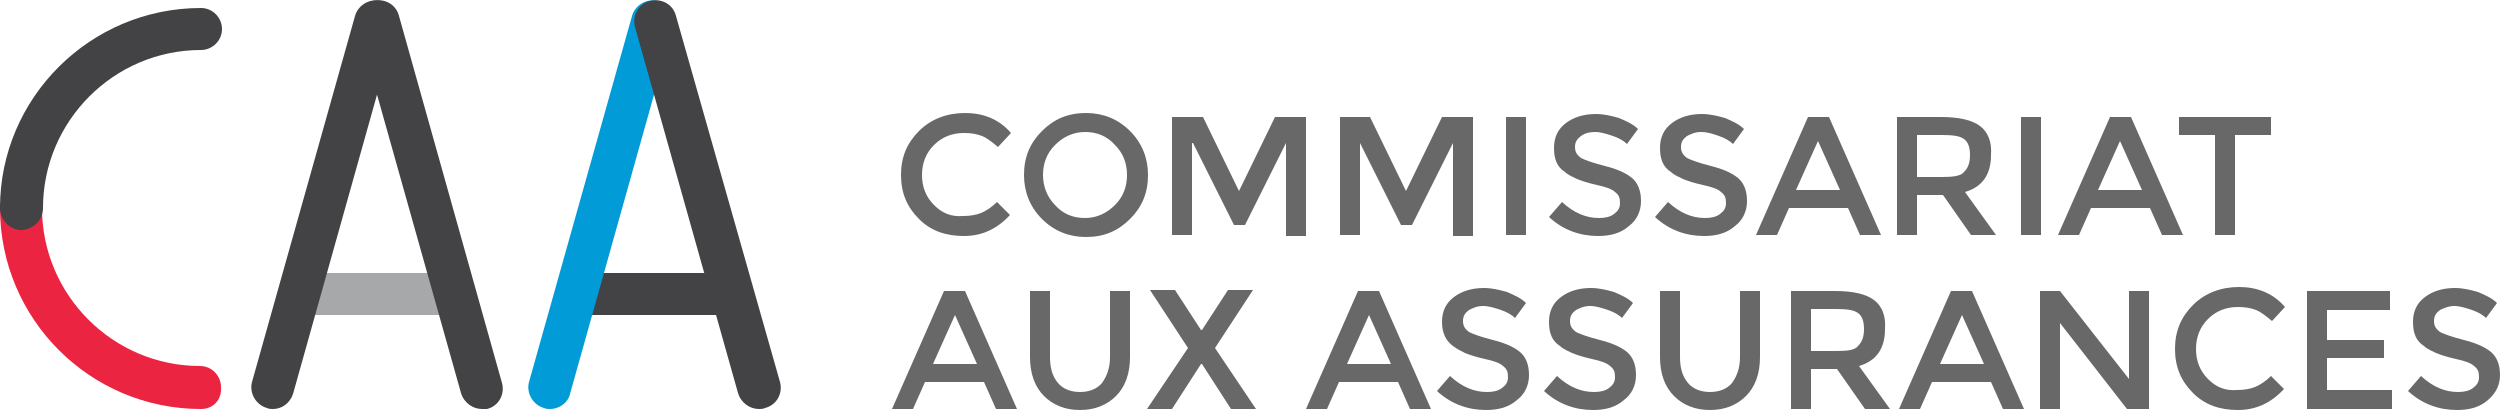 <?xml version="1.0" encoding="utf-8"?>
<!-- Generator: Adobe Illustrator 21.0.0, SVG Export Plug-In . SVG Version: 6.00 Build 0)  -->
<svg version="1.1" id="Calque_1" xmlns="http://www.w3.org/2000/svg" xmlns:xlink="http://www.w3.org/1999/xlink" x="0px" y="0px"
	 width="250px" height="41.1px" viewBox="0 0 250 41.1" enable-background="new 0 0 250 41.1" xml:space="preserve">
<g>
	<path fill="#696869" d="M98.4,38.2l1.2,2.7h2.1l-5.2-11.8h-2.1l-5.2,11.8h2.1l1.2-2.7H98.4L98.4,38.2z M93.3,36.4l2.2-4.9l2.2,4.9
		H93.3L93.3,36.4z M105,35.7v-6.6h-2v6.6c0,1.7,0.5,3,1.4,3.9c0.9,0.9,2.1,1.4,3.6,1.4c1.5,0,2.7-0.5,3.6-1.4
		c0.9-0.9,1.4-2.2,1.4-3.9v-6.6h-2v6.6c0,1.1-0.3,1.9-0.8,2.6c-0.5,0.6-1.3,0.9-2.2,0.9c-0.9,0-1.7-0.3-2.2-0.9
		C105.2,37.6,105,36.7,105,35.7L105,35.7L105,35.7z M125.6,40.9l-4.1-6.1l3.8-5.8h-2.5l-2.6,4h-0.1l-2.6-4H115l3.8,5.8l-4.1,6.1h2.5
		l2.9-4.5h0.1l2.9,4.5H125.6L125.6,40.9z M139.8,38.2l1.2,2.7h2.1l-5.2-11.8h-2.1l-5.2,11.8h2.1l1.2-2.7H139.8L139.8,38.2z
		 M134.7,36.4l2.2-4.9l2.2,4.9H134.7L134.7,36.4z M150.1,31c0.6,0.2,1.1,0.5,1.4,0.8l1.1-1.5c-0.5-0.5-1.2-0.8-1.9-1.1
		c-0.7-0.2-1.5-0.4-2.3-0.4c-1.2,0-2.2,0.3-3,0.9c-0.8,0.6-1.2,1.4-1.2,2.5c0,1.1,0.4,1.9,1.1,2.4c0.4,0.3,0.8,0.5,1.2,0.7
		c0.5,0.2,1.1,0.4,2,0.6c0.9,0.2,1.5,0.4,1.8,0.7c0.4,0.3,0.5,0.6,0.5,1.1c0,0.5-0.2,0.8-0.6,1.1c-0.4,0.3-0.9,0.4-1.5,0.4
		c-1.3,0-2.5-0.5-3.7-1.6l-1.3,1.5c1.4,1.3,3.1,1.9,4.9,1.9c1.3,0,2.3-0.3,3.1-1c0.8-0.6,1.2-1.5,1.2-2.5c0-1-0.3-1.8-0.9-2.3
		c-0.6-0.5-1.5-0.9-2.7-1.2c-1.2-0.3-2-0.6-2.4-0.8c-0.4-0.3-0.6-0.6-0.6-1.1c0-0.5,0.2-0.8,0.6-1.1c0.4-0.2,0.8-0.4,1.4-0.4
		C148.9,30.6,149.5,30.8,150.1,31L150.1,31z M160.8,31c0.6,0.2,1.1,0.5,1.4,0.8l1.1-1.5c-0.5-0.5-1.2-0.8-1.9-1.1
		c-0.7-0.2-1.5-0.4-2.3-0.4c-1.2,0-2.2,0.3-3,0.9c-0.8,0.6-1.2,1.4-1.2,2.5c0,1.1,0.3,1.9,1.1,2.4c0.3,0.3,0.8,0.5,1.2,0.7
		c0.5,0.2,1.1,0.4,2,0.6c0.9,0.2,1.5,0.4,1.8,0.7c0.4,0.3,0.5,0.6,0.5,1.1c0,0.5-0.2,0.8-0.6,1.1c-0.4,0.3-0.9,0.4-1.5,0.4
		c-1.3,0-2.5-0.5-3.7-1.6l-1.3,1.5c1.4,1.3,3.1,1.9,4.9,1.9c1.3,0,2.3-0.3,3.1-1c0.8-0.6,1.2-1.5,1.2-2.5c0-1-0.3-1.8-0.9-2.3
		c-0.6-0.5-1.5-0.9-2.7-1.2c-1.2-0.3-2-0.6-2.4-0.8c-0.4-0.3-0.6-0.6-0.6-1.1c0-0.5,0.2-0.8,0.6-1.1c0.4-0.2,0.8-0.4,1.4-0.4
		C159.6,30.6,160.2,30.8,160.8,31L160.8,31z M168,35.7v-6.6h-2v6.6c0,1.7,0.5,3,1.4,3.9c0.9,0.9,2.1,1.4,3.6,1.4
		c1.5,0,2.7-0.5,3.6-1.4c0.9-0.9,1.4-2.2,1.4-3.9v-6.6h-2v6.6c0,1.1-0.3,1.9-0.8,2.6c-0.5,0.6-1.3,0.9-2.2,0.9
		c-0.9,0-1.7-0.3-2.2-0.9C168.2,37.6,168,36.7,168,35.7L168,35.7L168,35.7z M187.4,30c-0.8-0.6-2.1-0.9-3.9-0.9h-4.4v11.8h2v-4h2.6
		l2.8,4h2.5l-3.1-4.3c1.7-0.5,2.6-1.7,2.6-3.7C188.6,31.6,188.2,30.6,187.4,30L187.4,30z M183.6,35.1h-2.5v-4.2h2.5
		c1.1,0,1.8,0.1,2.2,0.4c0.4,0.3,0.6,0.8,0.6,1.6c0,0.8-0.2,1.3-0.6,1.7C185.5,35,184.8,35.1,183.6,35.1L183.6,35.1L183.6,35.1z
		 M199.1,38.2l1.2,2.7h2.1l-5.2-11.8h-2.1l-5.2,11.8h2.1l1.2-2.7H199.1L199.1,38.2z M194,36.4l2.2-4.9l2.2,4.9H194L194,36.4z
		 M212.9,37.9l-6.9-8.8h-2v11.8h2v-8.6l6.7,8.6h2.2V29.1h-2V37.9L212.9,37.9z M220.8,37.9c-0.8-0.8-1.2-1.8-1.2-3
		c0-1.2,0.4-2.2,1.2-3c0.8-0.8,1.8-1.2,3-1.2c0.7,0,1.3,0.1,1.8,0.3c0.5,0.2,1,0.6,1.6,1.1l1.3-1.4c-1.2-1.4-2.8-2-4.6-2
		c-1.8,0-3.4,0.6-4.6,1.8c-1.2,1.2-1.8,2.6-1.8,4.4c0,1.8,0.6,3.2,1.8,4.4c1.2,1.2,2.7,1.7,4.5,1.7c1.8,0,3.3-0.7,4.6-2.1l-1.3-1.3
		c-0.5,0.5-1.1,0.9-1.6,1.1c-0.5,0.2-1.1,0.3-1.8,0.3C222.5,39.1,221.6,38.7,220.8,37.9L220.8,37.9z M230.7,29.1v11.8h8.5v-1.9h-6.5
		v-3.2h5.7v-1.8h-5.7V31h6.3v-1.9H230.7L230.7,29.1z M247.2,31c0.6,0.2,1.1,0.5,1.4,0.8l1.1-1.5c-0.5-0.5-1.2-0.8-1.9-1.1
		c-0.7-0.2-1.5-0.4-2.3-0.4c-1.2,0-2.2,0.3-3,0.9c-0.8,0.6-1.2,1.4-1.2,2.5c0,1.1,0.3,1.9,1.1,2.4c0.3,0.3,0.8,0.5,1.2,0.7
		c0.5,0.2,1.1,0.4,2,0.6c0.9,0.2,1.5,0.4,1.8,0.7c0.4,0.3,0.5,0.6,0.5,1.1c0,0.5-0.2,0.8-0.6,1.1c-0.4,0.3-0.9,0.4-1.5,0.4
		c-1.3,0-2.5-0.5-3.7-1.6l-1.3,1.5c1.4,1.3,3.1,1.9,4.9,1.9c1.3,0,2.3-0.3,3.1-1s1.2-1.5,1.2-2.5c0-1-0.3-1.8-0.9-2.3
		c-0.6-0.5-1.5-0.9-2.7-1.2c-1.2-0.3-2-0.6-2.4-0.8c-0.4-0.3-0.6-0.6-0.6-1.1c0-0.5,0.2-0.8,0.6-1.1c0.4-0.2,0.9-0.4,1.4-0.4
		C246,30.6,246.6,30.8,247.2,31L247.2,31z"/>
	<path fill="#696869" d="M93.4,20.5c-0.8-0.8-1.2-1.8-1.2-3c0-1.2,0.4-2.2,1.2-3c0.8-0.8,1.8-1.2,3-1.2c0.7,0,1.3,0.1,1.8,0.3
		c0.5,0.2,1,0.6,1.6,1.1l1.3-1.4c-1.2-1.4-2.8-2-4.6-2c-1.8,0-3.4,0.6-4.6,1.8c-1.2,1.2-1.8,2.6-1.8,4.4c0,1.8,0.6,3.2,1.8,4.4
		c1.2,1.2,2.7,1.7,4.5,1.7c1.8,0,3.3-0.7,4.6-2.1l-1.3-1.3c-0.5,0.5-1.1,0.9-1.6,1.1c-0.5,0.2-1.1,0.3-1.8,0.3
		C95.1,21.7,94.2,21.3,93.4,20.5L93.4,20.5z M112.7,17.5c0,1.2-0.4,2.2-1.2,3c-0.8,0.8-1.8,1.3-3,1.3c-1.2,0-2.2-0.4-3-1.3
		c-0.8-0.8-1.2-1.9-1.2-3c0-1.2,0.4-2.2,1.2-3c0.8-0.8,1.8-1.3,3-1.3c1.2,0,2.2,0.4,3,1.3C112.3,15.3,112.7,16.3,112.7,17.5
		L112.7,17.5z M114.8,17.5c0-1.7-0.6-3.2-1.8-4.4c-1.2-1.2-2.7-1.8-4.4-1.8c-1.8,0-3.2,0.6-4.4,1.8c-1.2,1.2-1.8,2.6-1.8,4.4
		c0,1.7,0.6,3.2,1.8,4.4c1.2,1.2,2.7,1.8,4.4,1.8c1.8,0,3.2-0.6,4.4-1.8C114.2,20.7,114.8,19.3,114.8,17.5L114.8,17.5z M119.3,14.3
		l4.1,8.2h1.1l4.1-8.2v9.3h2V11.7h-3.1l-3.6,7.4l-3.6-7.4h-3.1v11.8h2V14.3L119.3,14.3z M136,14.3l4.1,8.2h1.1l4.1-8.2v9.3h2V11.7
		h-3.1l-3.6,7.4l-3.6-7.4H134v11.8h2V14.3L136,14.3z M150.6,23.5h2V11.7h-2V23.5L150.6,23.5z M161.3,13.6c0.6,0.2,1.1,0.5,1.4,0.8
		l1.1-1.5c-0.5-0.5-1.2-0.8-1.9-1.1c-0.7-0.2-1.5-0.4-2.3-0.4c-1.2,0-2.2,0.3-3,0.9c-0.8,0.6-1.2,1.4-1.2,2.5c0,1.1,0.3,1.9,1.1,2.4
		c0.3,0.3,0.8,0.5,1.2,0.7c0.5,0.2,1.1,0.4,2,0.6c0.9,0.2,1.5,0.4,1.8,0.7c0.4,0.3,0.5,0.6,0.5,1.1c0,0.5-0.2,0.8-0.6,1.1
		c-0.4,0.3-0.9,0.4-1.5,0.4c-1.3,0-2.5-0.5-3.7-1.6l-1.3,1.5c1.4,1.3,3.1,1.9,4.9,1.9c1.3,0,2.3-0.3,3.1-1c0.8-0.6,1.2-1.5,1.2-2.5
		s-0.3-1.8-0.9-2.3c-0.6-0.5-1.5-0.9-2.7-1.2c-1.2-0.3-2-0.6-2.4-0.8c-0.4-0.3-0.6-0.6-0.6-1.1c0-0.5,0.2-0.8,0.6-1.1
		s0.9-0.4,1.4-0.4C160.1,13.2,160.7,13.4,161.3,13.6L161.3,13.6z M171.9,13.6c0.6,0.2,1.1,0.5,1.4,0.8l1.1-1.5
		c-0.5-0.5-1.2-0.8-1.9-1.1c-0.7-0.2-1.5-0.4-2.3-0.4c-1.2,0-2.2,0.3-3,0.9c-0.8,0.6-1.2,1.4-1.2,2.5c0,1.1,0.3,1.9,1.1,2.4
		c0.3,0.3,0.8,0.5,1.2,0.7c0.5,0.2,1.1,0.4,2,0.6c0.9,0.2,1.5,0.4,1.8,0.7c0.4,0.3,0.5,0.6,0.5,1.1c0,0.5-0.2,0.8-0.6,1.1
		c-0.4,0.3-0.9,0.4-1.5,0.4c-1.3,0-2.5-0.5-3.7-1.6l-1.3,1.5c1.4,1.3,3.1,1.9,4.9,1.9c1.3,0,2.3-0.3,3.1-1c0.8-0.6,1.2-1.5,1.2-2.5
		s-0.3-1.8-0.9-2.3c-0.6-0.5-1.5-0.9-2.7-1.2c-1.2-0.3-2-0.6-2.4-0.8c-0.4-0.3-0.6-0.6-0.6-1.1c0-0.5,0.2-0.8,0.6-1.1
		c0.4-0.2,0.8-0.4,1.4-0.4C170.8,13.2,171.3,13.4,171.9,13.6L171.9,13.6z M184.8,20.8l1.2,2.7h2.1l-5.2-11.8h-2.1l-5.2,11.8h2.1
		l1.2-2.7H184.8L184.8,20.8z M179.6,19l2.2-4.9l2.2,4.9H179.6L179.6,19z M198,12.6c-0.8-0.6-2.1-0.9-3.9-0.9h-4.4v11.8h2v-4h2.6
		l2.8,4h2.5l-3.1-4.3c1.7-0.5,2.6-1.7,2.6-3.7C199.2,14.2,198.8,13.2,198,12.6L198,12.6z M194.2,17.7h-2.5v-4.2h2.5
		c1.1,0,1.8,0.1,2.2,0.4c0.4,0.3,0.6,0.8,0.6,1.6c0,0.8-0.2,1.3-0.6,1.7C196.1,17.6,195.3,17.7,194.2,17.7L194.2,17.7L194.2,17.7z
		 M202.1,23.5h2V11.7h-2V23.5L202.1,23.5z M215,20.8l1.2,2.7h2.1l-5.2-11.8h-2.1l-5.2,11.8h2.1l1.2-2.7H215L215,20.8z M209.8,19
		l2.2-4.9l2.2,4.9H209.8L209.8,19z M227.1,13.5v-1.8h-9.2v1.8h3.6v10h2v-10H227.1L227.1,13.5z"/>
	<path fill="#434244" d="M73.1,31.5H57.7c-1.2,0-2.1-1-2.1-2.1c0-1.2,1-2.1,2.1-2.1h15.4c1.2,0,2.1,1,2.1,2.1
		C75.2,30.6,74.3,31.5,73.1,31.5L73.1,31.5z"/>
	<path fill="#019BD7" d="M55,40.9c-0.2,0-0.4,0-0.6-0.1c-1.1-0.3-1.8-1.5-1.5-2.6L63.2,1.6c0.3-1.1,1.5-1.8,2.6-1.5
		c1.1,0.3,1.8,1.5,1.5,2.6L57,39.4C56.8,40.3,55.9,40.9,55,40.9L55,40.9z"/>
	<path fill="#434244" d="M75.9,40.9c-0.9,0-1.8-0.6-2.1-1.6L63.5,2.7c-0.3-1.1,0.3-2.3,1.5-2.6c1.1-0.3,2.3,0.3,2.6,1.5L78,38.2
		c0.3,1.1-0.3,2.3-1.5,2.6C76.3,40.9,76.1,40.9,75.9,40.9L75.9,40.9z"/>
	<path fill="#A6A8AA" d="M45.4,31.5H30c-1.2,0-2.1-1-2.1-2.1c0-1.2,1-2.1,2.1-2.1h15.4c1.2,0,2.1,1,2.1,2.1
		C47.5,30.6,46.6,31.5,45.4,31.5L45.4,31.5z"/>
	<path fill="#434244" d="M27.3,40.9c-0.2,0-0.4,0-0.6-0.1c-1.1-0.3-1.8-1.5-1.5-2.6L35.5,1.6c0.3-1.1,1.5-1.8,2.6-1.5
		c1.1,0.3,1.8,1.5,1.5,2.6L29.3,39.4C29,40.3,28.2,40.9,27.3,40.9L27.3,40.9z"/>
	<path fill="#434244" d="M48.2,40.9c-0.9,0-1.8-0.6-2.1-1.6L35.8,2.7c-0.3-1.1,0.3-2.3,1.5-2.6c1.1-0.3,2.3,0.3,2.6,1.5l10.3,36.7
		c0.3,1.1-0.3,2.3-1.5,2.6C48.6,40.9,48.4,40.9,48.2,40.9L48.2,40.9z"/>
	<path fill="#EB2441" d="M20.1,40.9C9,40.9,0,31.9,0,20.8c0-1.2,1-2.1,2.1-2.1c1.2,0,2.1,1,2.1,2.1c0,8.7,7.1,15.8,15.8,15.8
		c1.2,0,2.1,1,2.1,2.1C22.2,40,21.3,40.9,20.1,40.9L20.1,40.9z"/>
	<path fill="#434244" d="M2.1,23C1,23,0,22,0,20.8C0,9.8,9,0.8,20.1,0.8c1.2,0,2.1,1,2.1,2.1c0,1.2-1,2.1-2.1,2.1
		C11.4,5,4.3,12.1,4.3,20.8C4.3,22,3.3,23,2.1,23L2.1,23z"/>
</g>
</svg>
